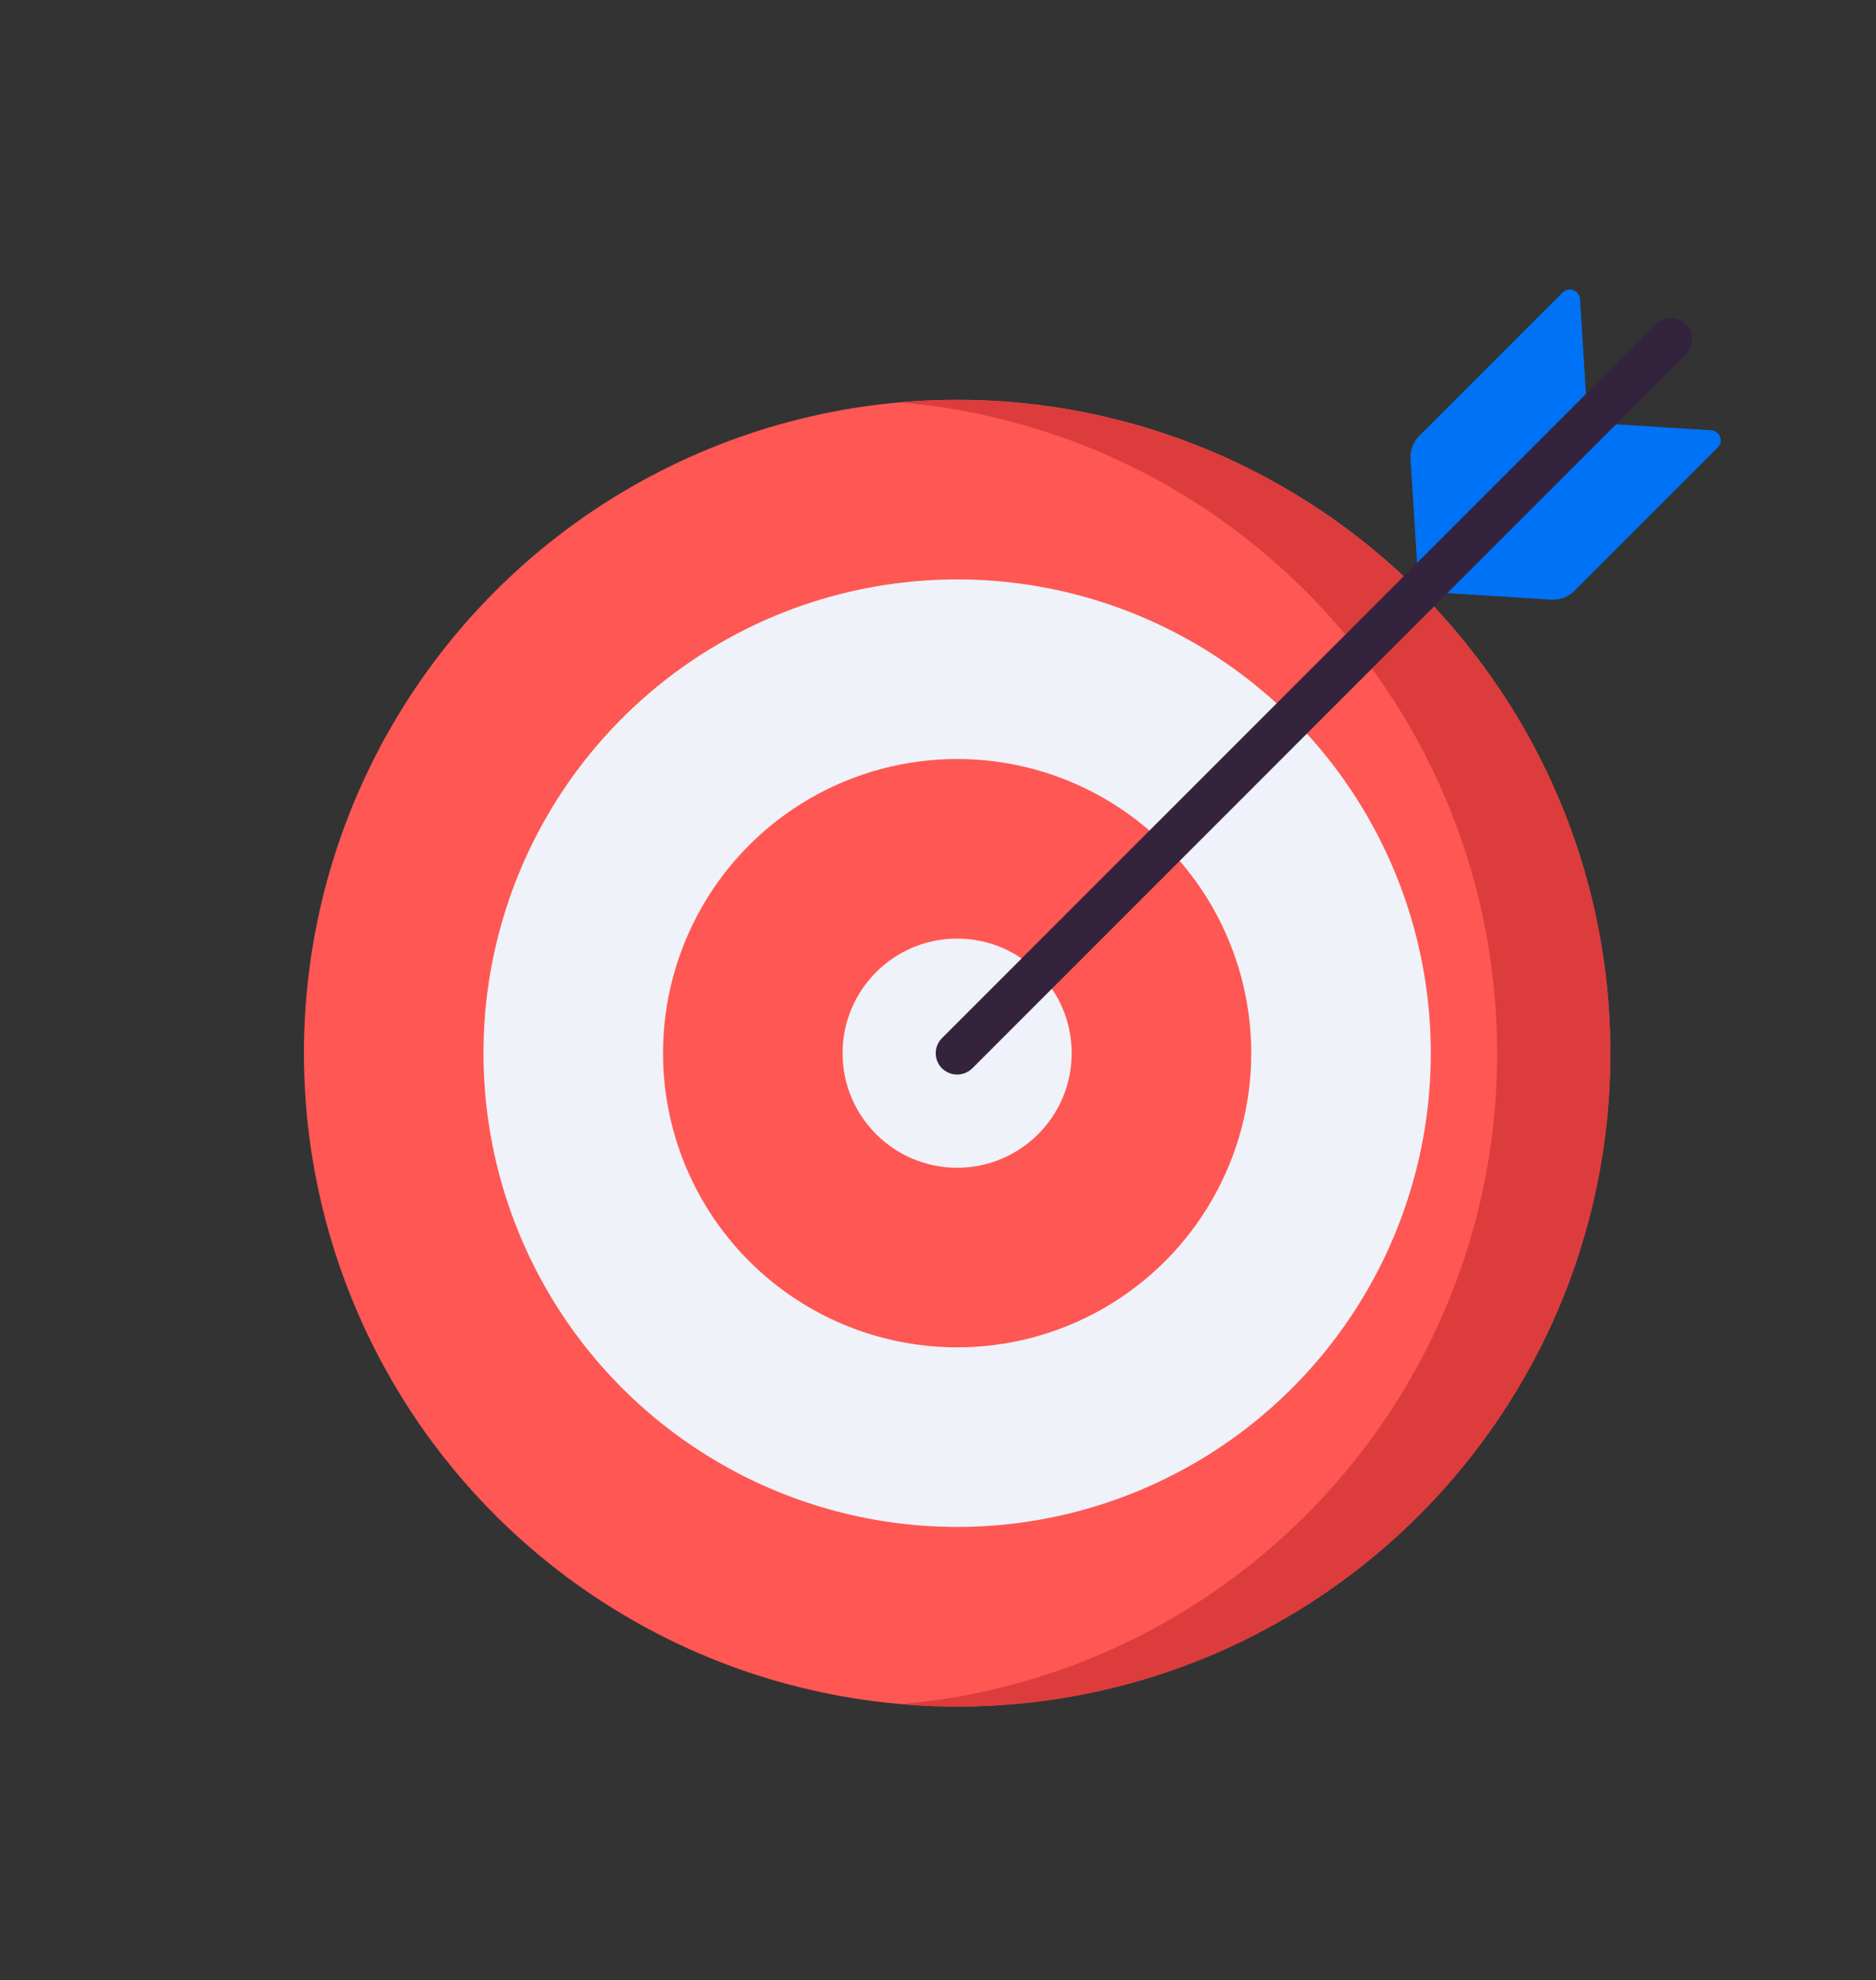 <svg enable-background="new 0 0 150.98 159.33" viewBox="0 0 150.98 159.33" xmlns="http://www.w3.org/2000/svg"><rect x="0" y="0" width="150.98" height="159.33" fill="#333333" stroke="none"/><circle cx="77.03" cy="84.74" fill="#ff5753" r="52.57"/><circle cx="77.03" cy="84.74" fill="#eff2f8" r="38.12"/><circle cx="77.03" cy="84.74" fill="#ff5753" r="23.67"/><circle cx="77.03" cy="84.74" fill="#eff2f8" r="9.22"/><path d="m77.03 32.18c-1.53 0-3.05.07-4.55.2 26.9 2.31 48.01 24.87 48.01 52.37s-21.11 50.06-48.01 52.37c1.5.13 3.02.2 4.55.2 29.03 0 52.57-23.53 52.57-52.57s-23.54-52.57-52.57-52.57z" fill="#dd3c3c"/><path d="m125.76 23.53-11.53 11.53c-.5.5-.75 1.18-.71 1.88l.67 10.64 13.59-13.58-.62-9.94c-.05-.7-.9-1.02-1.4-.53z" fill="#0072f5"/><path d="m138.24 36.01-11.53 11.53c-.5.5-1.18.75-1.88.71l-10.64-.67 13.59-13.58 9.94.62c.7.05 1.02.9.52 1.39z" fill="#0072f5"/><path d="m77.03 86.46c-.44 0-.88-.17-1.22-.5-.67-.67-.67-1.76 0-2.43l57.44-57.44c.67-.67 1.76-.67 2.43 0s.67 1.76 0 2.43l-57.43 57.44c-.34.33-.78.5-1.22.5z" fill="#34233c"/></svg>